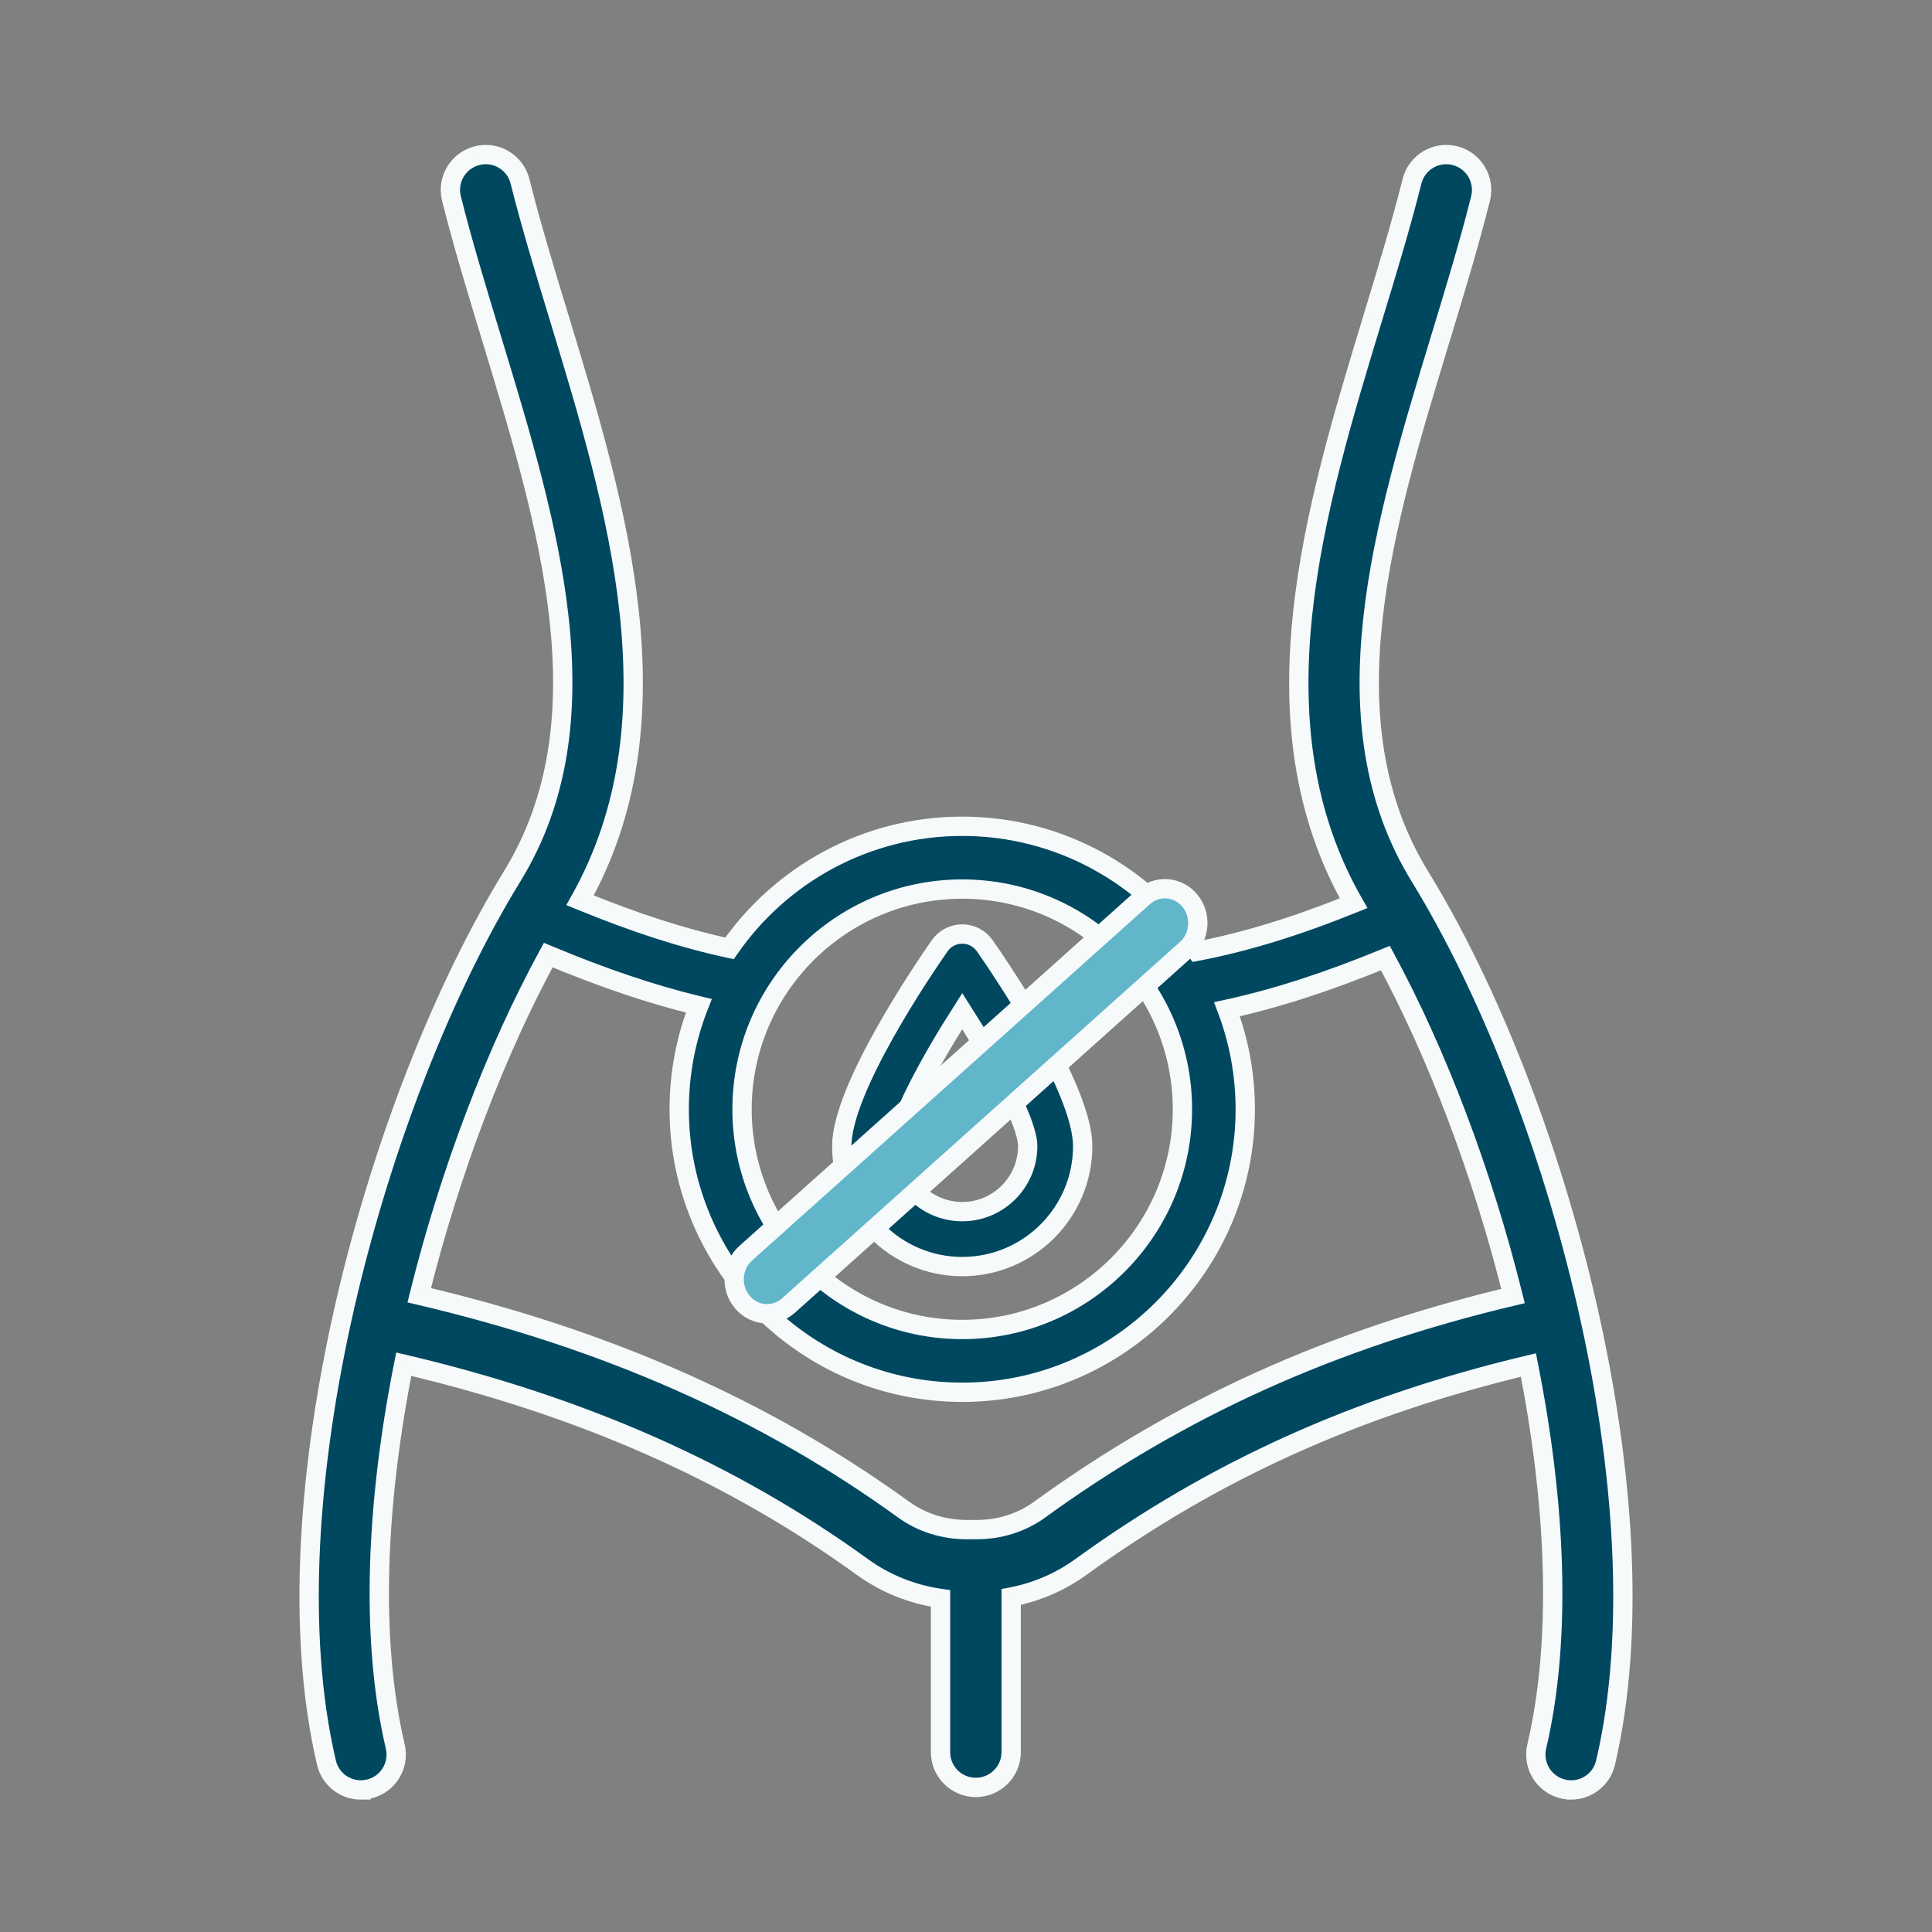 <svg width="50" height="50" viewBox="0 0 50 50" fill="none" xmlns="http://www.w3.org/2000/svg">
<rect x="0" y="0" width="50" height="50" fill="#808080" stroke="none"/>
<mask id="mask0_878_664" style="mask-type:alpha" maskUnits="userSpaceOnUse" x="0" y="0" width="50" height="50">
<rect width="50" height="50" fill="#F9F9F9"/>
</mask>
<g mask="url(#mask0_878_664)">
<path d="M24.903 32.779C23.184 32.779 21.785 31.381 21.785 29.662C21.785 28.184 23.896 25.083 24.319 24.476C24.452 24.286 24.67 24.172 24.902 24.172C25.135 24.172 25.353 24.286 25.486 24.476C25.909 25.083 28.02 28.184 28.02 29.662C28.02 31.381 26.621 32.779 24.902 32.779H24.903ZM24.903 26.166C24.072 27.467 23.208 29.049 23.208 29.662C23.208 30.596 23.968 31.357 24.903 31.357C25.837 31.357 26.597 30.596 26.597 29.662C26.597 29.048 25.733 27.467 24.903 26.166Z" fill="#004860" stroke="#F6FAFB" stroke-width="0.5"/>
<path fill-rule="evenodd" clip-rule="evenodd" d="M40.662 46.324C40.593 46.324 40.523 46.316 40.453 46.299C39.961 46.184 39.656 45.692 39.771 45.2C40.433 42.376 40.255 38.85 39.555 35.327C35.126 36.382 31.43 38.051 27.979 40.549C27.438 40.941 26.823 41.205 26.169 41.331V45.344C26.169 45.849 25.759 46.258 25.254 46.258C24.749 46.258 24.34 45.849 24.34 45.344V41.367C23.604 41.262 22.913 40.984 22.313 40.549C18.937 38.105 15.05 36.386 10.45 35.305C9.746 38.835 9.566 42.37 10.229 45.2C10.345 45.692 10.04 46.184 9.548 46.299C9.478 46.316 9.407 46.324 9.338 46.324V46.324C8.923 46.324 8.547 46.039 8.449 45.618C6.866 38.862 9.709 28.454 13.252 22.684C15.73 18.649 14.202 13.624 12.724 8.764L12.724 8.763C12.341 7.505 11.979 6.316 11.684 5.138C11.561 4.648 11.858 4.151 12.348 4.028C12.839 3.904 13.335 4.202 13.458 4.692C13.742 5.825 14.097 6.991 14.472 8.225L14.472 8.225L14.474 8.231C15.959 13.114 17.637 18.633 15.012 23.299C16.441 23.886 17.693 24.289 18.88 24.544C20.204 22.636 22.41 21.384 24.903 21.384C27.428 21.384 29.659 22.669 30.977 24.619C32.224 24.381 33.531 23.981 35.032 23.375C32.345 18.693 34.034 13.14 35.526 8.231L35.527 8.231L35.527 8.228L35.527 8.228L35.527 8.228C35.903 6.993 36.258 5.826 36.543 4.692C36.666 4.202 37.161 3.904 37.652 4.028C38.142 4.151 38.44 4.648 38.316 5.138C38.021 6.315 37.66 7.502 37.277 8.76L37.276 8.763C35.798 13.623 34.27 18.648 36.748 22.684C40.291 28.454 43.135 38.862 41.552 45.618C41.453 46.039 41.077 46.324 40.662 46.324L40.662 46.324ZM31.755 26.119C32.06 26.925 32.227 27.797 32.227 28.708C32.227 32.747 28.941 36.032 24.903 36.032C20.864 36.032 17.578 32.747 17.578 28.708C17.578 27.764 17.758 26.86 18.085 26.03C16.881 25.741 15.614 25.313 14.188 24.718C12.845 27.181 11.649 30.298 10.849 33.52C15.698 34.657 19.805 36.475 23.385 39.068C23.854 39.407 24.419 39.586 25.02 39.586H25.272C25.873 39.586 26.438 39.407 26.906 39.068C30.565 36.419 34.475 34.653 39.157 33.542C38.365 30.346 37.184 27.252 35.854 24.795C34.351 25.413 33.024 25.843 31.755 26.119ZM19.204 28.708C19.204 25.566 21.761 23.009 24.903 23.009C28.045 23.009 30.601 25.566 30.601 28.708C30.601 31.851 28.045 34.407 24.903 34.407C21.76 34.407 19.204 31.851 19.204 28.708Z" fill="#004860"/>
<path d="M40.453 46.299L40.51 46.056L40.51 46.056L40.453 46.299ZM40.662 46.324L40.839 46.147L40.766 46.074H40.662V46.324ZM39.771 45.2L39.528 45.143L39.528 45.143L39.771 45.2ZM39.555 35.327L39.8 35.278L39.75 35.023L39.497 35.084L39.555 35.327ZM27.979 40.549L27.832 40.347L27.832 40.347L27.979 40.549ZM26.169 41.331L26.122 41.085L25.919 41.124V41.331H26.169ZM24.34 41.367H24.59V41.151L24.375 41.12L24.34 41.367ZM22.313 40.549L22.459 40.347L22.459 40.347L22.313 40.549ZM10.45 35.305L10.507 35.062L10.255 35.003L10.204 35.256L10.45 35.305ZM10.229 45.2L10.473 45.143L10.473 45.143L10.229 45.2ZM9.548 46.299L9.491 46.056L9.491 46.056L9.548 46.299ZM9.338 46.324V46.074H9.088V46.324H9.338ZM9.338 46.324V46.574H9.588V46.324H9.338ZM8.449 45.618L8.692 45.561L8.692 45.561L8.449 45.618ZM13.252 22.684L13.039 22.553L13.039 22.553L13.252 22.684ZM12.724 8.764L12.963 8.691L12.963 8.691L12.724 8.764ZM12.724 8.763L12.485 8.836L12.485 8.836L12.724 8.763ZM11.684 5.138L11.926 5.077L11.926 5.077L11.684 5.138ZM12.348 4.028L12.409 4.271L12.409 4.27L12.348 4.028ZM13.458 4.692L13.7 4.631L13.7 4.631L13.458 4.692ZM14.472 8.225L14.233 8.298L14.233 8.301L14.472 8.225ZM14.472 8.225L14.711 8.153L14.71 8.15L14.472 8.225ZM14.474 8.231L14.235 8.304L14.235 8.304L14.474 8.231ZM15.012 23.299L14.794 23.176L14.655 23.423L14.917 23.53L15.012 23.299ZM18.88 24.544L18.828 24.788L18.991 24.823L19.085 24.686L18.88 24.544ZM30.977 24.619L30.769 24.759L30.861 24.895L31.023 24.865L30.977 24.619ZM35.032 23.375L35.125 23.607L35.391 23.499L35.248 23.25L35.032 23.375ZM35.526 8.231L35.766 8.304L35.766 8.303L35.526 8.231ZM35.527 8.231L35.287 8.158L35.287 8.16L35.527 8.231ZM35.527 8.228L35.767 8.301L35.768 8.297L35.527 8.228ZM35.527 8.228L35.768 8.297L35.77 8.289L35.527 8.228ZM35.527 8.228L35.288 8.155L35.285 8.168L35.527 8.228ZM36.543 4.692L36.3 4.631L36.3 4.631L36.543 4.692ZM37.652 4.028L37.591 4.27L37.591 4.271L37.652 4.028ZM38.316 5.138L38.074 5.077L38.074 5.077L38.316 5.138ZM37.277 8.76L37.038 8.687L37.038 8.688L37.277 8.76ZM37.276 8.763L37.516 8.836L37.516 8.836L37.276 8.763ZM36.748 22.684L36.961 22.553L36.961 22.553L36.748 22.684ZM41.552 45.618L41.308 45.561L41.308 45.561L41.552 45.618ZM40.662 46.324L40.486 46.501L40.559 46.574H40.662V46.324ZM31.755 26.119L31.701 25.875L31.418 25.937L31.521 26.208L31.755 26.119ZM18.085 26.03L18.318 26.122L18.423 25.854L18.143 25.787L18.085 26.03ZM14.188 24.718L14.285 24.487L14.077 24.4L13.969 24.598L14.188 24.718ZM10.849 33.52L10.607 33.46L10.546 33.706L10.792 33.764L10.849 33.52ZM23.385 39.068L23.238 39.27L23.239 39.271L23.385 39.068ZM26.906 39.068L27.053 39.271L27.053 39.27L26.906 39.068ZM39.157 33.542L39.214 33.785L39.46 33.727L39.399 33.481L39.157 33.542ZM35.854 24.795L36.074 24.676L35.967 24.478L35.759 24.564L35.854 24.795ZM40.395 46.543C40.484 46.563 40.574 46.574 40.662 46.574V46.074C40.612 46.074 40.561 46.068 40.51 46.056L40.395 46.543ZM39.528 45.143C39.381 45.769 39.769 46.396 40.395 46.543L40.51 46.056C40.152 45.972 39.931 45.615 40.014 45.257L39.528 45.143ZM39.31 35.376C40.006 38.881 40.178 42.367 39.528 45.143L40.014 45.257C40.688 42.384 40.504 38.819 39.8 35.278L39.31 35.376ZM28.125 40.752C31.548 38.274 35.213 36.618 39.613 35.57L39.497 35.084C35.038 36.145 31.311 37.828 27.832 40.347L28.125 40.752ZM26.216 41.576C26.906 41.444 27.555 41.165 28.125 40.752L27.832 40.347C27.321 40.717 26.741 40.967 26.122 41.085L26.216 41.576ZM26.419 45.344V41.331H25.919V45.344H26.419ZM25.254 46.508C25.897 46.508 26.419 45.987 26.419 45.344H25.919C25.919 45.711 25.621 46.008 25.254 46.008V46.508ZM24.09 45.344C24.09 45.987 24.611 46.508 25.254 46.508V46.008C24.887 46.008 24.59 45.711 24.59 45.344H24.09ZM24.09 41.367V45.344H24.59V41.367H24.09ZM22.166 40.752C22.8 41.211 23.529 41.503 24.304 41.615L24.375 41.12C23.679 41.02 23.026 40.758 22.459 40.347L22.166 40.752ZM10.392 35.549C14.965 36.623 18.82 38.329 22.166 40.752L22.459 40.347C19.053 37.881 15.135 36.149 10.507 35.062L10.392 35.549ZM10.473 45.143C9.821 42.361 9.995 38.867 10.695 35.354L10.204 35.256C9.497 38.804 9.311 42.379 9.986 45.257L10.473 45.143ZM9.605 46.543C10.231 46.396 10.62 45.769 10.473 45.143L9.986 45.257C10.07 45.615 9.848 45.972 9.491 46.056L9.605 46.543ZM9.338 46.574C9.427 46.574 9.516 46.563 9.605 46.543L9.491 46.056C9.439 46.068 9.388 46.074 9.338 46.074V46.574ZM9.588 46.324V46.324H9.088V46.324H9.588ZM8.205 45.675C8.331 46.212 8.81 46.574 9.338 46.574V46.074C9.037 46.074 8.764 45.867 8.692 45.561L8.205 45.675ZM13.039 22.553C11.251 25.465 9.645 29.536 8.684 33.725C7.724 37.911 7.402 42.245 8.205 45.675L8.692 45.561C7.913 42.236 8.22 37.987 9.172 33.837C10.123 29.691 11.71 25.672 13.465 22.815L13.039 22.553ZM12.485 8.837C13.225 11.272 13.969 13.72 14.223 16.06C14.476 18.396 14.239 20.599 13.039 22.553L13.465 22.815C14.743 20.734 14.98 18.407 14.72 16.006C14.46 13.611 13.701 11.116 12.963 8.691L12.485 8.837ZM12.485 8.836L12.485 8.837L12.963 8.691L12.963 8.691L12.485 8.836ZM11.441 5.199C11.739 6.384 12.102 7.579 12.485 8.836L12.963 8.691C12.58 7.431 12.22 6.248 11.926 5.077L11.441 5.199ZM12.287 3.786C11.664 3.942 11.285 4.575 11.441 5.199L11.926 5.077C11.837 4.721 12.053 4.36 12.409 4.271L12.287 3.786ZM13.7 4.631C13.543 4.008 12.912 3.628 12.287 3.786L12.409 4.27C12.765 4.18 13.126 4.397 13.215 4.753L13.7 4.631ZM14.711 8.153C14.335 6.917 13.983 5.757 13.7 4.631L13.215 4.753C13.501 5.893 13.858 7.065 14.233 8.298L14.711 8.153ZM14.71 8.15L14.71 8.15L14.233 8.301L14.233 8.301L14.71 8.15ZM14.713 8.158L14.711 8.153L14.233 8.298L14.235 8.304L14.713 8.158ZM15.23 23.421C16.576 21.028 16.813 18.425 16.533 15.819C16.253 13.219 15.454 10.596 14.713 8.158L14.235 8.304C14.978 10.75 15.761 13.327 16.036 15.873C16.309 18.415 16.073 20.903 14.794 23.176L15.23 23.421ZM18.933 24.299C17.763 24.048 16.526 23.651 15.107 23.068L14.917 23.53C16.356 24.122 17.622 24.53 18.828 24.788L18.933 24.299ZM19.085 24.686C20.364 22.842 22.495 21.634 24.903 21.634V21.134C22.324 21.134 20.043 22.429 18.675 24.401L19.085 24.686ZM24.903 21.634C27.341 21.634 29.497 22.874 30.769 24.759L31.184 24.479C29.822 22.463 27.515 21.134 24.903 21.134V21.634ZM34.938 23.143C33.448 23.745 32.158 24.14 30.93 24.373L31.023 24.865C32.291 24.623 33.613 24.218 35.125 23.607L34.938 23.143ZM35.287 8.159C34.542 10.609 33.739 13.247 33.463 15.862C33.187 18.481 33.437 21.098 34.815 23.499L35.248 23.25C33.94 20.97 33.691 18.469 33.96 15.914C34.23 13.355 35.018 10.763 35.766 8.304L35.287 8.159ZM35.287 8.16L35.287 8.16L35.766 8.303L35.766 8.302L35.287 8.16ZM35.288 8.156L35.287 8.158L35.766 8.304L35.767 8.301L35.288 8.156ZM35.287 8.16L35.287 8.16L35.768 8.297L35.768 8.297L35.287 8.16ZM35.285 8.168L35.285 8.168L35.77 8.289L35.77 8.289L35.285 8.168ZM36.3 4.631C36.017 5.758 35.664 6.919 35.288 8.155L35.767 8.301C36.142 7.067 36.499 5.894 36.785 4.753L36.3 4.631ZM37.714 3.786C37.088 3.628 36.457 4.008 36.3 4.631L36.785 4.753C36.875 4.397 37.235 4.18 37.591 4.27L37.714 3.786ZM38.559 5.199C38.716 4.575 38.337 3.942 37.713 3.786L37.591 4.271C37.947 4.36 38.163 4.721 38.074 5.077L38.559 5.199ZM37.517 8.833C37.899 7.576 38.262 6.383 38.559 5.199L38.074 5.077C37.78 6.247 37.421 7.429 37.038 8.687L37.517 8.833ZM37.516 8.836L37.517 8.833L37.038 8.688L37.037 8.691L37.516 8.836ZM36.961 22.553C35.761 20.599 35.524 18.395 35.777 16.06C36.031 13.719 36.775 11.271 37.516 8.836L37.037 8.691C36.3 11.115 35.54 13.61 35.28 16.006C35.02 18.407 35.257 20.734 36.535 22.815L36.961 22.553ZM41.795 45.675C42.599 42.245 42.276 37.911 41.316 33.725C40.355 29.536 38.75 25.465 36.961 22.553L36.535 22.815C38.29 25.672 39.878 29.691 40.829 33.837C41.78 37.987 42.088 42.235 41.308 45.561L41.795 45.675ZM40.662 46.574C41.191 46.574 41.669 46.212 41.795 45.675L41.308 45.561C41.237 45.867 40.964 46.074 40.662 46.074V46.574ZM40.485 46.501L40.486 46.501L40.839 46.147L40.839 46.147L40.485 46.501ZM31.521 26.208C31.815 26.985 31.977 27.828 31.977 28.708H32.477C32.477 27.767 32.304 26.864 31.988 26.031L31.521 26.208ZM31.977 28.708C31.977 32.609 28.803 35.782 24.903 35.782V36.282C29.079 36.282 32.477 32.885 32.477 28.708H31.977ZM24.903 35.782C21.002 35.782 17.828 32.609 17.828 28.708H17.328C17.328 32.885 20.726 36.282 24.903 36.282V35.782ZM17.828 28.708C17.828 27.796 18.002 26.923 18.318 26.122L17.852 25.938C17.514 26.797 17.328 27.732 17.328 28.708H17.828ZM14.092 24.948C15.527 25.548 16.806 25.98 18.027 26.273L18.143 25.787C16.955 25.501 15.701 25.079 14.285 24.487L14.092 24.948ZM11.092 33.581C11.887 30.377 13.076 27.28 14.408 24.837L13.969 24.598C12.614 27.082 11.411 30.22 10.607 33.46L11.092 33.581ZM23.532 38.866C19.921 36.251 15.783 34.42 10.906 33.277L10.792 33.764C15.612 34.894 19.688 36.7 23.238 39.27L23.532 38.866ZM25.02 39.336C24.469 39.336 23.956 39.172 23.532 38.865L23.239 39.271C23.752 39.642 24.369 39.836 25.02 39.836V39.336ZM25.272 39.336H25.02V39.836H25.272V39.336ZM26.76 38.865C26.336 39.173 25.823 39.336 25.272 39.336V39.836C25.923 39.836 26.54 39.642 27.053 39.271L26.76 38.865ZM39.099 33.298C34.388 34.417 30.447 36.196 26.76 38.865L27.053 39.27C30.684 36.642 34.563 34.889 39.214 33.785L39.099 33.298ZM35.634 24.914C36.952 27.35 38.127 30.424 38.914 33.602L39.399 33.481C38.603 30.268 37.415 27.154 36.074 24.676L35.634 24.914ZM31.808 26.364C33.094 26.083 34.436 25.649 35.949 25.026L35.759 24.564C34.266 25.178 32.953 25.602 31.701 25.875L31.808 26.364ZM24.903 22.759C21.622 22.759 18.954 25.428 18.954 28.708H19.454C19.454 25.704 21.898 23.259 24.903 23.259V22.759ZM30.851 28.708C30.851 25.428 28.183 22.759 24.903 22.759V23.259C27.907 23.259 30.351 25.704 30.351 28.708H30.851ZM24.903 34.657C28.183 34.657 30.851 31.989 30.851 28.708H30.351C30.351 31.712 27.907 34.157 24.903 34.157V34.657ZM18.954 28.708C18.954 31.989 21.622 34.657 24.903 34.657V34.157C21.898 34.157 19.454 31.712 19.454 28.708H18.954Z" fill="#F6FAFB"/>
<path d="M19.852 34C19.613 34 19.374 33.895 19.205 33.69C18.899 33.317 18.94 32.755 19.297 32.435L29.593 23.214C29.95 22.894 30.488 22.938 30.795 23.31C31.101 23.683 31.06 24.245 30.703 24.565L20.407 33.786C20.246 33.93 20.049 34 19.852 34Z" fill="#61B6CA" stroke="#F6FAFB" stroke-width="0.5"/>
</g>
</svg>
